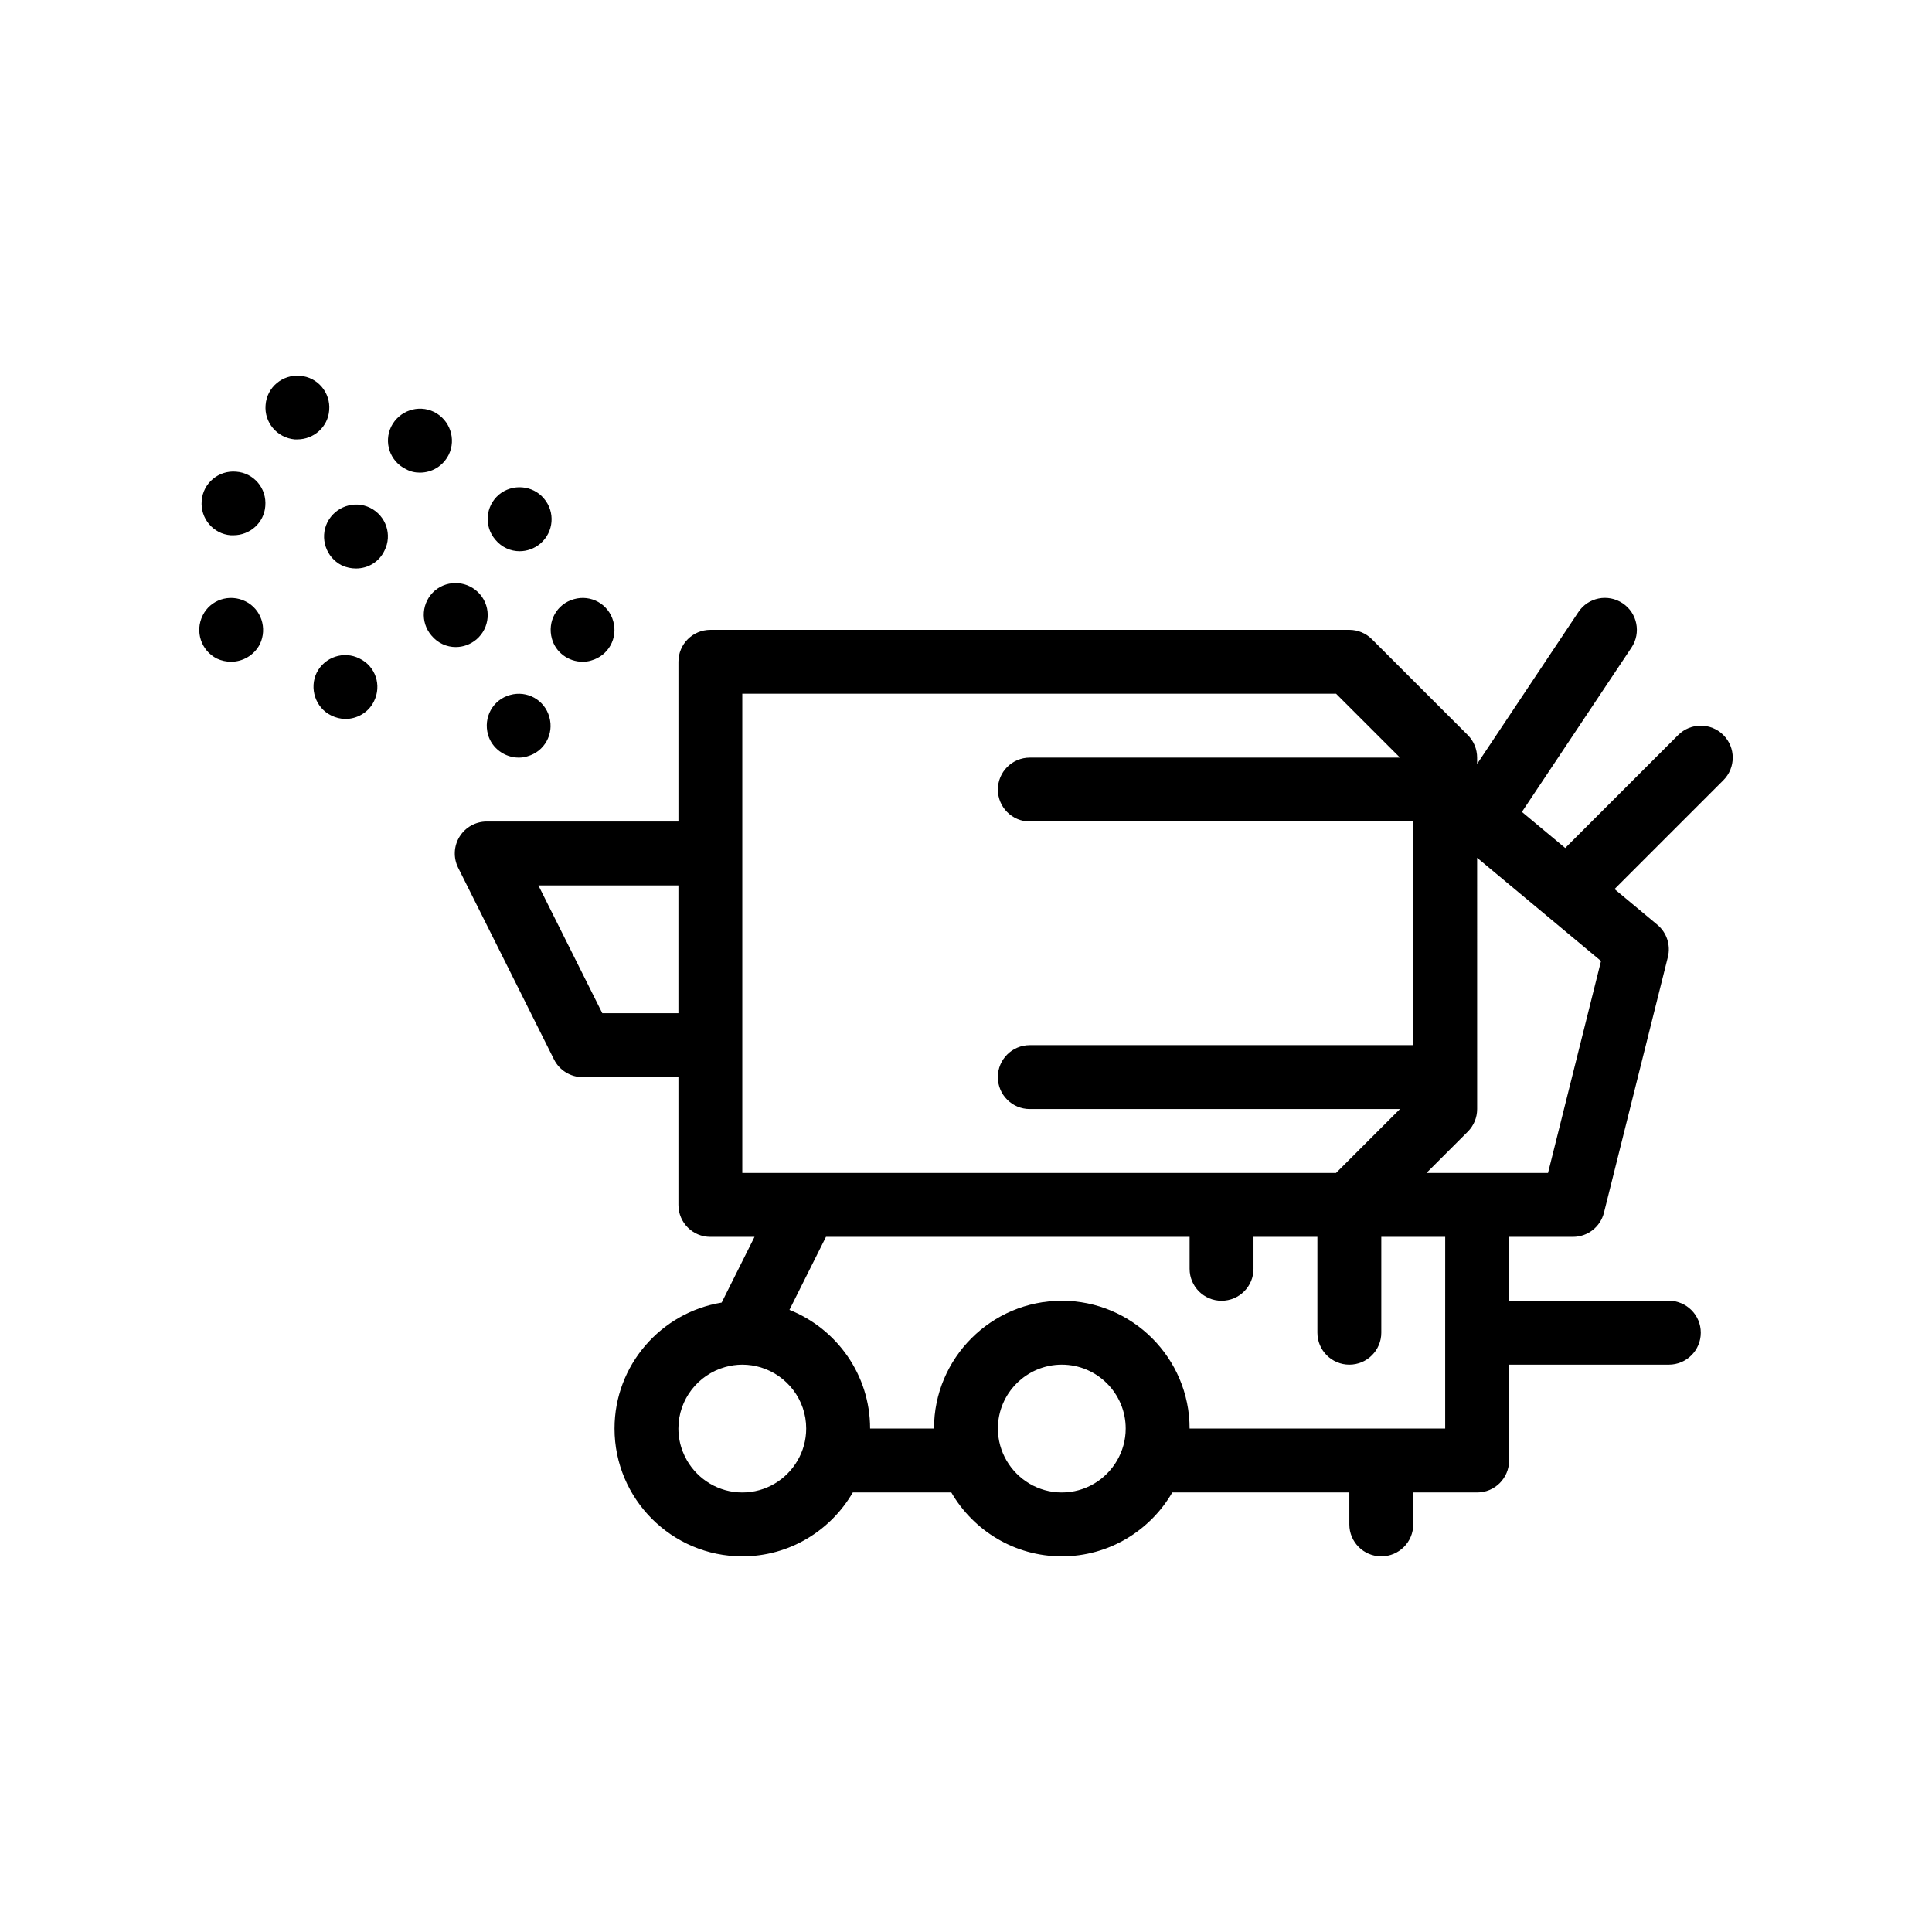<?xml version="1.0" encoding="UTF-8"?>
<!-- Uploaded to: SVG Find, www.svgfind.com, Generator: SVG Find Mixer Tools -->
<svg fill="#000000" width="800px" height="800px" version="1.1" viewBox="144 144 512 512" xmlns="http://www.w3.org/2000/svg">
 <path d="m600.71 338.79c-3.305-3.305-8.664-3.305-11.977 0l-29.938 29.938-11.473-9.559 29.039-43.562c2.594-3.891 1.547-9.148-2.348-11.738-3.906-2.606-9.152-1.547-11.738 2.348l-26.824 40.234v-1.672c0-2.242-0.891-4.398-2.481-5.984l-25.402-25.402c-1.586-1.586-3.738-2.481-5.984-2.481h-169.33c-4.676 0-8.465 3.789-8.465 8.465v42.336l-50.805-0.004c-2.938 0-5.664 1.527-7.199 4.016-1.543 2.492-1.684 5.613-0.371 8.242l25.402 50.801c1.438 2.867 4.363 4.68 7.57 4.68h25.402v33.867c0 4.676 3.789 8.465 8.465 8.465h11.703l-8.711 17.418c-16.07 2.629-28.391 16.582-28.391 33.383 0 18.676 15.195 33.867 33.867 33.867 12.504 0 23.418-6.828 29.281-16.934h26.102c5.871 10.105 16.781 16.934 29.285 16.934 12.504 0 23.418-6.828 29.281-16.934h46.918v8.465c0 4.676 3.785 8.469 8.465 8.469 4.68 0 8.469-3.789 8.469-8.469v-8.465h16.934c4.68 0 8.465-3.789 8.465-8.465v-25.402h42.336c4.68 0 8.469-3.789 8.469-8.469 0-4.676-3.789-8.465-8.469-8.465h-42.336v-16.938h16.934c3.891 0 7.269-2.644 8.211-6.41l16.934-67.738c0.789-3.152-0.297-6.481-2.785-8.555l-11.352-9.461 28.848-28.848c3.305-3.305 3.305-8.664-0.004-11.973zm-73.723 158.39v25.402h-67.73c0-18.672-15.191-33.867-33.867-33.867s-33.871 15.195-33.871 33.867h-16.934c0-14.258-8.871-26.465-21.375-31.453l9.68-19.352h96.367v8.469c0 4.676 3.785 8.469 8.465 8.469 4.68 0 8.469-3.789 8.469-8.469v-8.469h16.934v25.402c0 4.676 3.789 8.469 8.469 8.469 4.676 0 8.465-3.789 8.465-8.469v-25.402h16.934zm-101.6 42.336c-6.254 0-11.707-3.414-14.645-8.465-1.445-2.492-2.293-5.379-2.293-8.469 0-9.34 7.602-16.934 16.938-16.934 9.332 0 16.934 7.594 16.934 16.934 0 3.09-0.848 5.977-2.293 8.469-2.934 5.051-8.395 8.465-14.641 8.465zm-84.672 0c-6.254 0-11.707-3.414-14.645-8.465-0.43-0.746-0.805-1.523-1.125-2.336-0.742-1.906-1.164-3.969-1.164-6.133 0-7.758 5.25-14.297 12.379-16.293 1.449-0.406 2.973-0.641 4.555-0.641 1.691 0 3.332 0.258 4.871 0.719 6.969 2.102 12.062 8.57 12.062 16.211 0 3.09-0.84 5.977-2.289 8.469-2.93 5.055-8.387 8.469-14.645 8.469zm-16.93-160.87v33.867h-20.168l-16.934-33.867zm16.93 42.332v-93.137h157.36l16.938 16.934h-98.098c-4.68 0-8.469 3.789-8.469 8.469 0 4.676 3.789 8.465 8.469 8.465h101.6v59.266h-101.61c-4.68 0-8.469 3.789-8.469 8.469 0 4.676 3.789 8.465 8.469 8.465h98.098l-16.934 16.934h-30.359l-110.06 0.004h-16.934v-33.867zm194.74 33.871h-13.426l10.949-10.949c1.586-1.586 2.481-3.742 2.481-5.992v-8.465l-0.004-58.121 32.832 27.355-14.047 56.168zm-260.18-167.82c-3.055-3.559-2.625-8.887 0.926-11.934 3.559-2.969 8.973-2.539 11.941 1.012 3.047 3.559 2.621 8.891-0.934 11.934-1.605 1.355-3.559 2.035-5.5 2.035-2.375 0.008-4.742-1.012-6.434-3.047zm20.824 15.754c4.484-1.273 9.145 1.27 10.414 5.84 1.27 4.484-1.27 9.145-5.84 10.418-0.766 0.246-1.523 0.332-2.289 0.332-3.723 0-7.113-2.453-8.125-6.098-1.273-4.57 1.266-9.223 5.84-10.492zm-40.812-33.531c-1.27 0-2.539-0.258-3.723-0.934-4.231-2.031-5.926-7.109-3.894-11.262 2.117-4.231 7.195-5.926 11.348-3.894 4.231 2.117 5.926 7.199 3.898 11.352-1.531 3.043-4.496 4.738-7.629 4.738zm-32.512-8.805h-0.68c-4.656-0.43-8.125-4.488-7.707-9.145 0.336-4.656 4.488-8.133 9.145-7.703 4.66 0.336 8.125 4.484 7.707 9.145-0.336 4.398-4.059 7.703-8.465 7.703zm-8.469 17.695c-0.336 4.402-4.066 7.707-8.469 7.707h-0.676c-4.656-0.344-8.125-4.488-7.707-9.145 0.336-4.66 4.488-8.133 9.145-7.707 4.66 0.34 8.133 4.398 7.707 9.145zm31.586 11.77c-1.438 3.047-4.402 4.742-7.535 4.742-1.27 0-2.539-0.25-3.809-0.84-4.152-2.117-5.84-7.199-3.809-11.352 2.117-4.231 7.195-5.926 11.348-3.894 4.223 2.113 5.918 7.191 3.805 11.344zm18.883 25.566c-2.367 0-4.742-1.02-6.434-3.055-3.055-3.559-2.625-8.887 0.926-11.934 3.559-2.961 8.887-2.543 11.941 1.012 3.047 3.562 2.621 8.891-0.934 11.941-1.613 1.363-3.555 2.035-5.5 2.035zm24.805 18.547c1.27 4.484-1.27 9.145-5.84 10.414-0.766 0.25-1.523 0.336-2.289 0.336-3.641 0-7.113-2.453-8.125-6.098-1.273-4.574 1.27-9.23 5.84-10.496 4.484-1.27 9.145 1.27 10.414 5.844zm-76.707-19.312c-1.527 2.969-4.574 4.656-7.617 4.656-1.27 0-2.539-0.258-3.809-0.848-4.144-2.117-5.844-7.199-3.727-11.43 2.031-4.144 7.109-5.84 11.348-3.723 4.141 2.035 5.832 7.117 3.805 11.344zm30.223 15.16c-1.441 2.961-4.488 4.656-7.535 4.656-1.27 0-2.621-0.336-3.809-0.934-4.152-2.031-5.84-7.195-3.812-11.348 2.117-4.152 7.199-5.84 11.352-3.723 4.227 2.035 5.926 7.117 3.805 11.348z"/>
</svg>